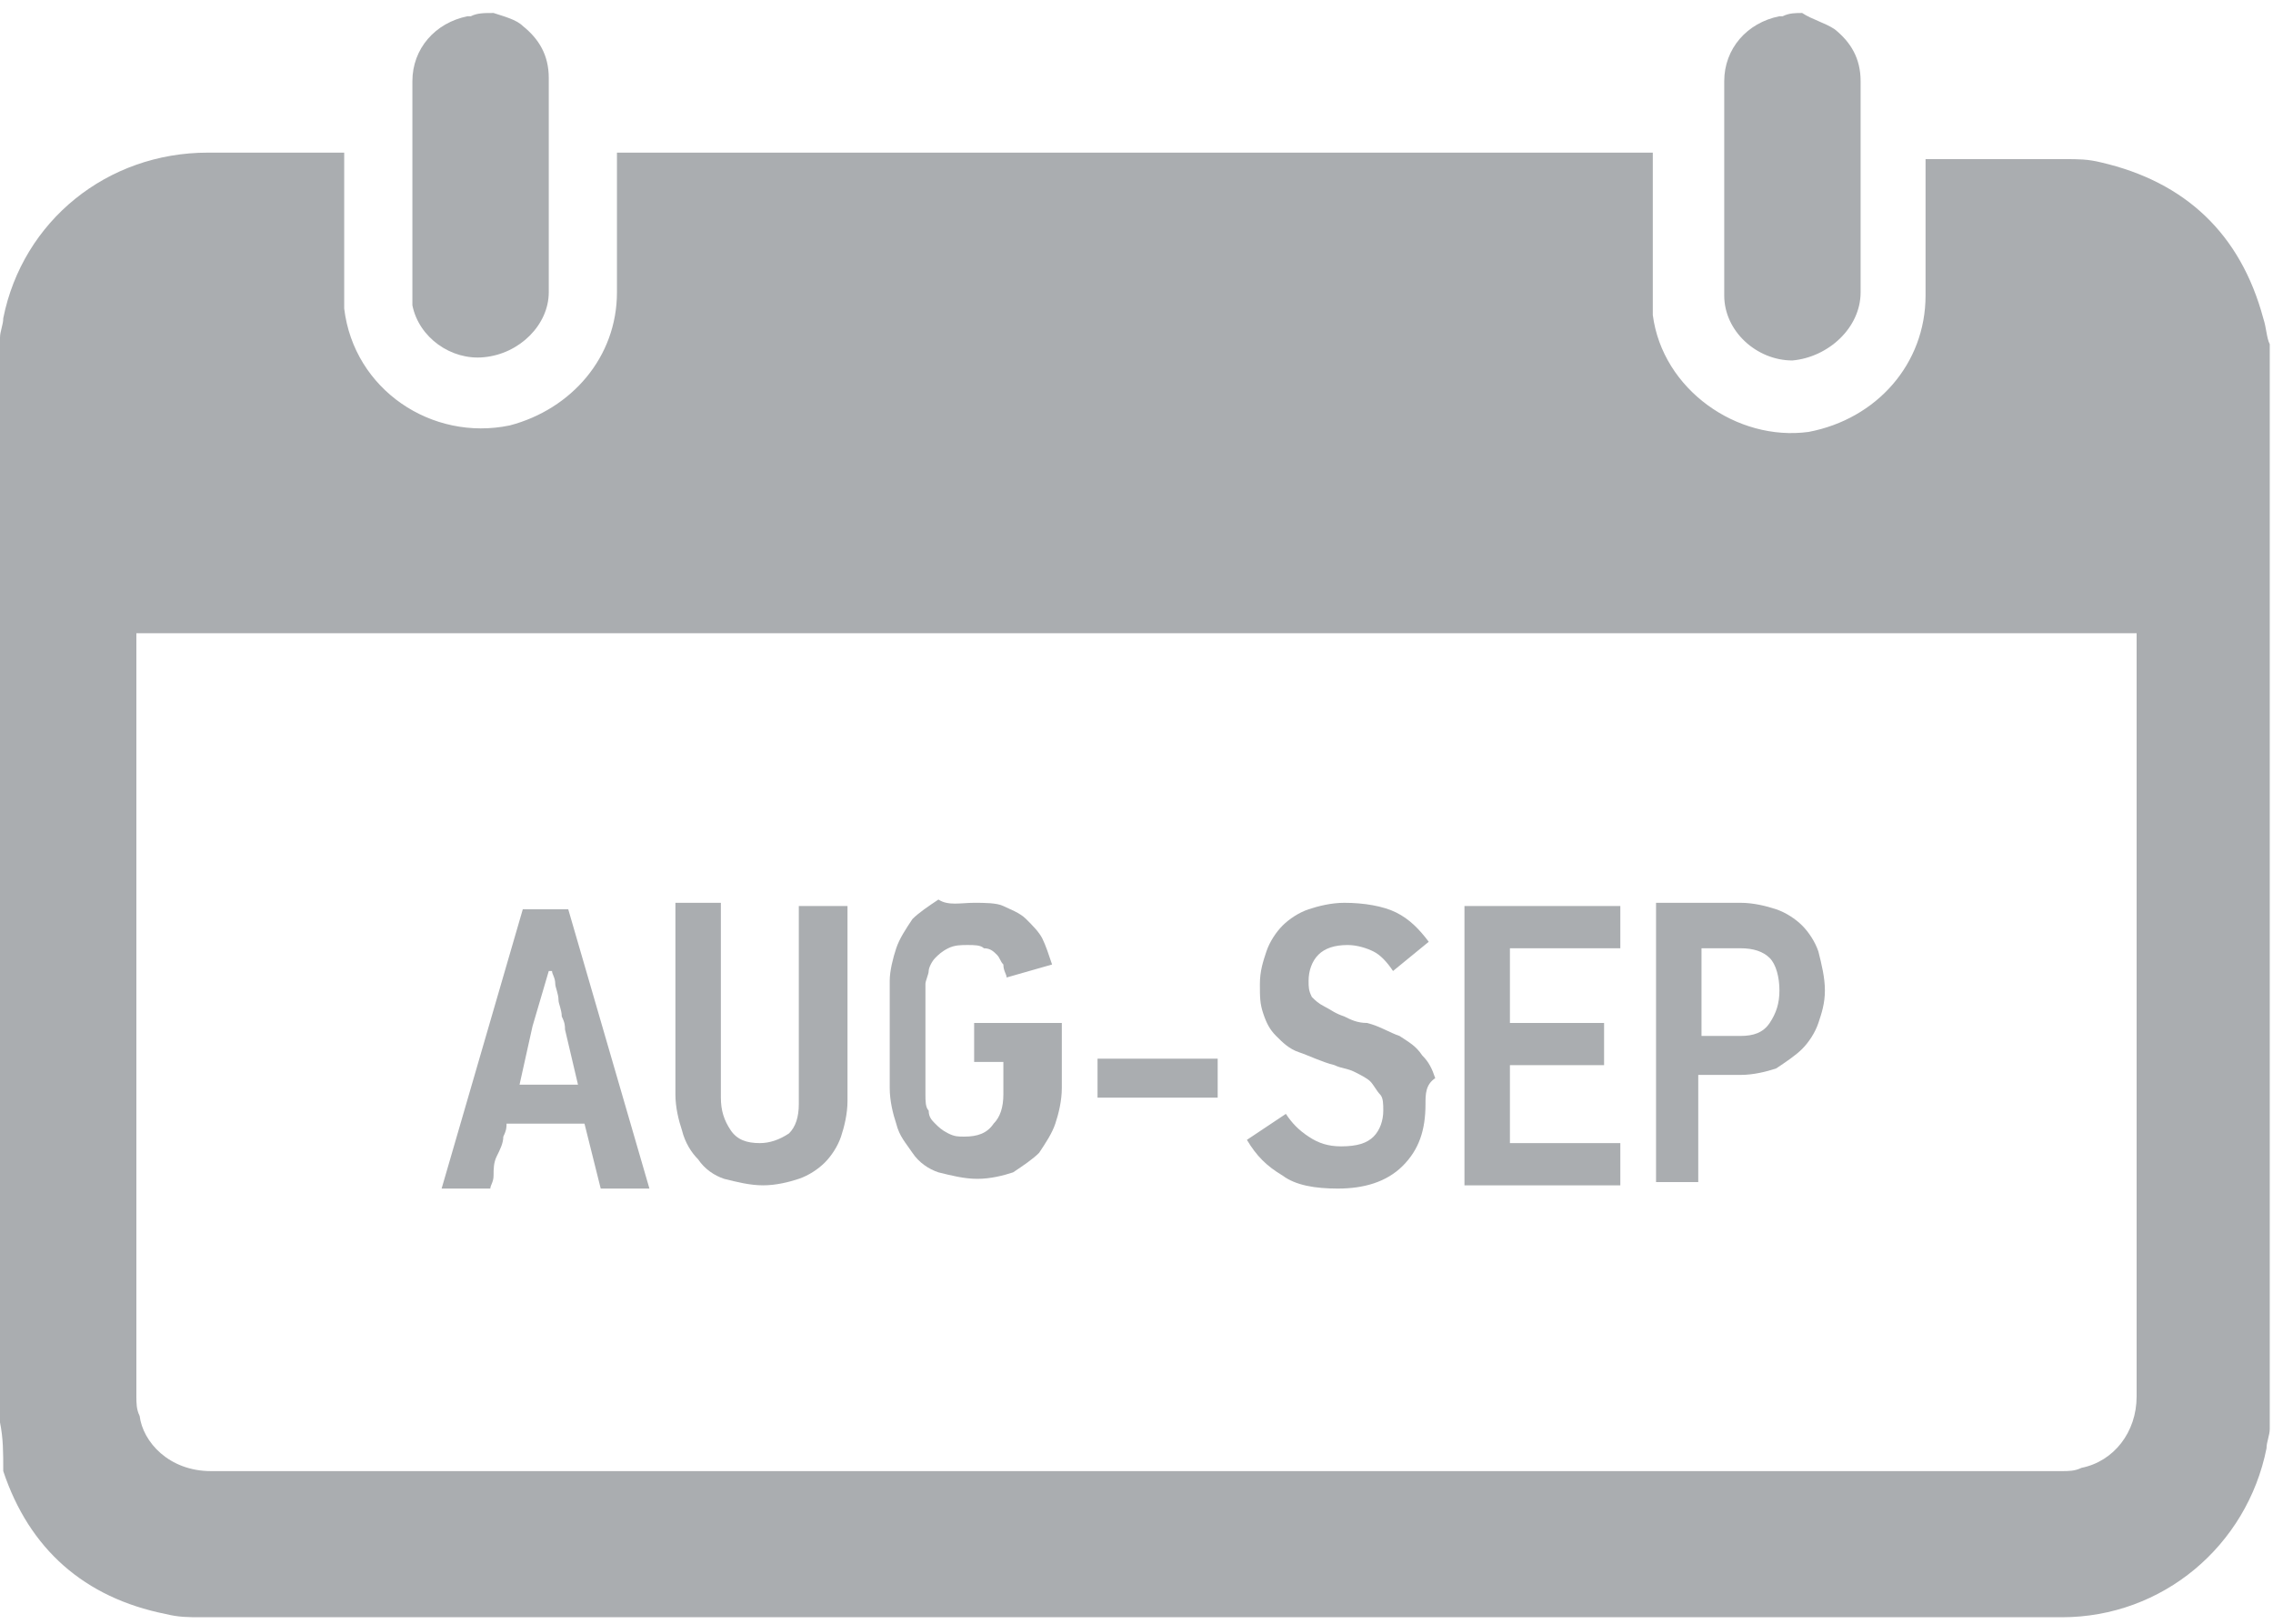 <?xml version="1.0" encoding="utf-8"?>
<!-- Generator: Adobe Illustrator 19.0.0, SVG Export Plug-In . SVG Version: 6.00 Build 0)  -->
<svg version="1.1" xmlns="http://www.w3.org/2000/svg" xmlns:xlink="http://www.w3.org/1999/xlink" x="0px" y="0px"
	 viewBox="0 0 70 50" style="enable-background:new 0 0 70 50;" xml:space="preserve">
<style type="text/css">
	.st0{fill:#AAADB0;}
	.st1{display:none;}
	.st2{display:inline;}
</style>
<g id="Layer_1">
	<g id="XMLID_66_">
		<g>
			<path class="st0" d="M0,43.8c0-13.1,0-20.3,0-33.4c0-0.2,0.1-0.4,0.1-0.6c0.6-3,3.2-5.1,6.3-5.1c1.3,0,2.7,0,4,0
				c0.1,0,0.1,0,0.2,0c0,0.1,0,0.2,0,0.3c0,1.3,0,2.6,0,3.9c0,0.2,0,0.4,0,0.6c0.3,2.5,2.7,4.1,5.1,3.6c1.9-0.5,3.3-2.1,3.3-4.1
				c0-1.3,0-2.6,0-4c0-0.1,0-0.2,0-0.3c5.7,0,26.2,0,31.9,0c0,0.1,0,0.2,0,0.3c0,1.3,0,2.6,0,3.9c0,0.3,0,0.5,0,0.8
				c0.3,2.3,2.6,3.9,4.8,3.6c2.1-0.4,3.6-2.1,3.6-4.2c0-1.3,0-2.6,0-3.9c0-0.1,0-0.2,0-0.3c0.1,0,0.1,0,0.2,0c1.4,0,2.8,0,4.1,0
				c0.4,0,0.7,0,1.1,0.1c2.6,0.6,4.3,2.2,5,4.8c0.1,0.3,0.1,0.6,0.2,0.8c0,13.1,0,20.3,0,33.4c0,0.2-0.1,0.4-0.1,0.6
				c-0.6,3-3.2,5.2-6.3,5.2c-14.1,0-43.1,0-57.3,0c-0.4,0-0.7,0-1.1-0.1c-2.5-0.5-4.2-2-5-4.4C0.1,44.7,0.1,44.3,0,43.8z M4.2,19.5
				c0,0.1,0,0.2,0,0.3c0,9.7,0,13.5,0,23.2c0,0.2,0,0.4,0.1,0.6c0.1,0.8,0.9,1.7,2.2,1.7c14,0,43,0,57,0c0.2,0,0.4,0,0.6-0.1
				c1-0.2,1.7-1.1,1.7-2.2c0-9.8,0-13.6,0-23.3c0-0.1,0-0.2,0-0.2C50.2,19.5,19.8,19.5,4.2,19.5z"/>
			<path id="XMLID_77_" class="st0" d="M55.5,0.4c0.3,0.2,0.7,0.3,1,0.5c0.5,0.4,0.8,0.9,0.8,1.6c0,2.2,0,4.3,0,6.5
				c0,1.1-1,2-2.1,2.1c-1.1,0-2.1-0.9-2.1-2c0-1.6,0-3.2,0-4.7c0-0.6,0-1.3,0-1.9c0-1,0.7-1.8,1.7-2c0,0,0.1,0,0.1,0
				C55.1,0.4,55.3,0.4,55.5,0.4z"/>
			<path id="XMLID_76_" class="st0" d="M15.2,0.4c0.3,0.1,0.7,0.2,0.9,0.4c0.5,0.4,0.8,0.9,0.8,1.6c0,1.4,0,2.9,0,4.3
				c0,0.8,0,1.5,0,2.3c0,1-0.9,1.9-2,2c-1,0.1-2-0.6-2.2-1.6c0-0.1,0-0.3,0-0.4c0-2.2,0-4.3,0-6.5c0-1,0.7-1.8,1.7-2
				c0,0,0.1,0,0.1,0C14.7,0.4,14.9,0.4,15.2,0.4z"/>
		</g>
		<g>
			<g id="XMLID_201_">
				<path id="XMLID_215_" class="st0" d="M18,34.6h-2.4c0,0.1,0,0.2-0.1,0.4c0,0.2-0.1,0.4-0.2,0.6c-0.1,0.2-0.1,0.4-0.1,0.6
					c0,0.2-0.1,0.3-0.1,0.4h-1.5l2.5-8.6h1.4l2.5,8.6h-1.5L18,34.6z M16.4,31.6L16,33.4h1.8l-0.4-1.7c0-0.1,0-0.2-0.1-0.4
					c0-0.2-0.1-0.4-0.1-0.5c0-0.2-0.1-0.4-0.1-0.5c0-0.2-0.1-0.3-0.1-0.4h-0.1L16.4,31.6z"/>
				<path id="XMLID_213_" class="st0" d="M26.1,27.9v6c0,0.4-0.1,0.8-0.2,1.1c-0.1,0.3-0.3,0.6-0.5,0.8c-0.2,0.2-0.5,0.4-0.8,0.5
					c-0.3,0.1-0.7,0.2-1.1,0.2c-0.4,0-0.8-0.1-1.2-0.2c-0.3-0.1-0.6-0.3-0.8-0.6c-0.2-0.2-0.4-0.5-0.5-0.9c-0.1-0.3-0.2-0.7-0.2-1.1
					v-5.9h1.4v6c0,0.4,0.1,0.7,0.3,1c0.2,0.3,0.5,0.4,0.9,0.4c0.3,0,0.6-0.1,0.9-0.3c0.2-0.2,0.3-0.5,0.3-0.9v-6.1H26.1z"/>
				<path id="XMLID_211_" class="st0" d="M30,27.8c0.3,0,0.7,0,0.9,0.1s0.5,0.2,0.7,0.4c0.2,0.2,0.4,0.4,0.5,0.6
					c0.1,0.2,0.2,0.5,0.3,0.8l-1.4,0.4c0-0.1-0.1-0.2-0.1-0.4c-0.1-0.1-0.1-0.2-0.2-0.3c-0.1-0.1-0.2-0.2-0.4-0.2
					c-0.1-0.1-0.3-0.1-0.5-0.1c-0.2,0-0.4,0-0.6,0.1c-0.2,0.1-0.3,0.2-0.4,0.3s-0.2,0.3-0.2,0.4c0,0.1-0.1,0.3-0.1,0.4v3.4
					c0,0.2,0,0.4,0.1,0.5c0,0.2,0.1,0.3,0.2,0.4c0.1,0.1,0.2,0.2,0.4,0.3c0.2,0.1,0.3,0.1,0.5,0.1c0.4,0,0.7-0.1,0.9-0.4
					c0.2-0.2,0.3-0.5,0.3-0.9v-1H30v-1.2h2.7v2c0,0.4-0.1,0.8-0.2,1.1c-0.1,0.3-0.3,0.6-0.5,0.9c-0.2,0.2-0.5,0.4-0.8,0.6
					c-0.3,0.1-0.7,0.2-1.1,0.2c-0.4,0-0.8-0.1-1.2-0.2c-0.3-0.1-0.6-0.3-0.8-0.6s-0.4-0.5-0.5-0.9c-0.1-0.3-0.2-0.7-0.2-1.1v-3.3
					c0-0.3,0.1-0.7,0.2-1c0.1-0.3,0.3-0.6,0.5-0.9c0.2-0.2,0.5-0.4,0.8-0.6C29.2,27.9,29.6,27.8,30,27.8z"/>
				<path id="XMLID_209_" class="st0" d="M33.8,33.8v-1.2h3.7v1.2H33.8z"/>
				<path id="XMLID_207_" class="st0" d="M43.9,34c0,0.8-0.2,1.4-0.7,1.9c-0.5,0.5-1.2,0.7-2,0.7c-0.7,0-1.3-0.1-1.7-0.4
					c-0.5-0.3-0.8-0.6-1.1-1.1l1.2-0.8c0.2,0.3,0.4,0.5,0.7,0.7c0.3,0.2,0.6,0.3,1,0.3c0.5,0,0.8-0.1,1-0.3c0.2-0.2,0.3-0.5,0.3-0.8
					c0-0.2,0-0.4-0.1-0.5c-0.1-0.1-0.2-0.3-0.3-0.4c-0.1-0.1-0.3-0.2-0.5-0.3c-0.2-0.1-0.4-0.1-0.6-0.2c-0.4-0.1-0.8-0.3-1.1-0.4
					c-0.3-0.1-0.5-0.3-0.7-0.5c-0.2-0.2-0.3-0.4-0.4-0.7c-0.1-0.3-0.1-0.5-0.1-0.9c0-0.4,0.1-0.7,0.2-1c0.1-0.3,0.3-0.6,0.5-0.8
					c0.2-0.2,0.5-0.4,0.8-0.5c0.3-0.1,0.7-0.2,1.1-0.2c0.6,0,1.2,0.1,1.6,0.3c0.4,0.2,0.7,0.5,1,0.9l-1.1,0.9
					c-0.2-0.3-0.4-0.5-0.6-0.6c-0.2-0.1-0.5-0.2-0.8-0.2c-0.4,0-0.7,0.1-0.9,0.3c-0.2,0.2-0.3,0.5-0.3,0.8c0,0.2,0,0.3,0.1,0.5
					c0.1,0.1,0.2,0.2,0.4,0.3c0.2,0.1,0.3,0.2,0.6,0.3c0.2,0.1,0.4,0.2,0.7,0.2c0.4,0.1,0.7,0.3,1,0.4c0.3,0.2,0.5,0.3,0.7,0.6
					c0.2,0.2,0.3,0.4,0.4,0.7C43.9,33.4,43.9,33.7,43.9,34z"/>
				<path id="XMLID_205_" class="st0" d="M45.1,36.5v-8.6h4.8v1.3h-3.4v2.3h2.9v1.3h-2.9v2.4h3.4v1.3H45.1z"/>
				<path id="XMLID_202_" class="st0" d="M56.2,30.5c0,0.4-0.1,0.7-0.2,1c-0.1,0.3-0.3,0.6-0.5,0.8c-0.2,0.2-0.5,0.4-0.8,0.6
					c-0.3,0.1-0.7,0.2-1.1,0.2h-1.3v3.3H51v-8.6h2.6c0.4,0,0.8,0.1,1.1,0.2c0.3,0.1,0.6,0.3,0.8,0.5c0.2,0.2,0.4,0.5,0.5,0.8
					C56.1,29.7,56.2,30.1,56.2,30.5z M54.8,30.5c0-0.4-0.1-0.8-0.3-1c-0.2-0.2-0.5-0.3-0.9-0.3h-1.2v2.7h1.2c0.4,0,0.7-0.1,0.9-0.4
					C54.7,31.2,54.8,30.9,54.8,30.5z"/>
			</g>
		</g>
	</g>
</g>
<g id="Layer_2" class="st1">
	<g id="XMLID_194_" class="st2">
		<g id="XMLID_152_">
			<path id="XMLID_155_" class="st0" d="M0,43.4C0,30.3,0,23.1,0,10c0-0.2,0.1-0.4,0.1-0.6c0.6-3,3.2-5.1,6.3-5.1c1.3,0,2.7,0,4,0
				c0.1,0,0.1,0,0.2,0c0,0.1,0,0.2,0,0.3c0,1.3,0,2.6,0,3.9c0,0.2,0,0.4,0,0.6c0.3,2.5,2.7,4.1,5.1,3.6c1.9-0.5,3.3-2.1,3.3-4.1
				c0-1.3,0-2.6,0-4c0-0.1,0-0.2,0-0.3c5.7,0,26.2,0,31.9,0c0,0.1,0,0.2,0,0.3c0,1.3,0,2.6,0,3.9c0,0.3,0,0.5,0,0.8
				c0.3,2.3,2.6,3.9,4.8,3.6c2.1-0.4,3.6-2.1,3.6-4.2c0-1.3,0-2.6,0-3.9c0-0.1,0-0.2,0-0.3c0.1,0,0.1,0,0.2,0c1.4,0,2.8,0,4.1,0
				c0.4,0,0.7,0,1.1,0.1c2.6,0.6,4.3,2.2,5,4.8c0.1,0.3,0.1,0.6,0.2,0.8c0,13.1,0,20.3,0,33.4c0,0.2-0.1,0.4-0.1,0.6
				c-0.6,3-3.2,5.2-6.3,5.2c-14.1,0-43.1,0-57.3,0c-0.4,0-0.7,0-1.1-0.1c-2.5-0.5-4.2-2-5-4.4C0.1,44.3,0.1,43.8,0,43.4z M4.2,19.1
				c0,0.1,0,0.2,0,0.3c0,9.7,0,13.5,0,23.2c0,0.2,0,0.4,0.1,0.6c0.1,0.8,0.9,1.7,2.2,1.7c14,0,43,0,57,0c0.2,0,0.4,0,0.6-0.1
				c1-0.2,1.7-1.1,1.7-2.2c0-9.8,0-13.6,0-23.3c0-0.1,0-0.2,0-0.2C50.2,19.1,19.8,19.1,4.2,19.1z"/>
			<path id="XMLID_115_" class="st0" d="M55.5,0c0.3,0.2,0.7,0.3,1,0.5c0.5,0.4,0.8,0.9,0.8,1.6c0,2.2,0,4.3,0,6.5
				c0,1.1-1,2-2.1,2.1c-1.1,0-2.1-0.9-2.1-2c0-1.6,0-3.2,0-4.7c0-0.6,0-1.3,0-1.9c0-1,0.7-1.8,1.7-2c0,0,0.1,0,0.1,0
				C55.1,0,55.3,0,55.5,0z"/>
			<path id="XMLID_114_" class="st0" d="M15.2,0c0.3,0.1,0.7,0.2,0.9,0.4c0.5,0.4,0.8,0.9,0.8,1.6c0,1.4,0,2.9,0,4.3
				c0,0.8,0,1.5,0,2.3c0,1-0.9,1.9-2,2c-1,0.1-2-0.6-2.2-1.6c0-0.1,0-0.3,0-0.4c0-2.2,0-4.3,0-6.5c0-1,0.7-1.8,1.7-2
				c0,0,0.1,0,0.1,0C14.7,0,14.9,0,15.2,0z"/>
		</g>
		<g id="XMLID_119_">
			<g id="XMLID_250_">
				<path id="XMLID_264_" class="st0" d="M18.8,33.7c0,0.4-0.1,0.8-0.2,1.1c-0.1,0.3-0.3,0.6-0.5,0.7c-0.2,0.2-0.5,0.3-0.8,0.4
					c-0.3,0.1-0.6,0.1-0.9,0.1c-0.4,0-0.8-0.1-1.2-0.2c-0.4-0.2-0.7-0.4-0.9-0.8l1-0.9c0.1,0.2,0.3,0.3,0.5,0.4
					c0.2,0.1,0.4,0.1,0.6,0.1c0.3,0,0.6-0.1,0.8-0.3c0.2-0.2,0.3-0.5,0.3-0.8v-6.2h1.4V33.7z"/>
				<path id="XMLID_262_" class="st0" d="M25.6,27.4v6c0,0.4-0.1,0.8-0.2,1.1c-0.1,0.3-0.3,0.6-0.5,0.8c-0.2,0.2-0.5,0.4-0.8,0.5
					c-0.3,0.1-0.7,0.2-1.1,0.2c-0.4,0-0.8-0.1-1.2-0.2c-0.3-0.1-0.6-0.3-0.8-0.6c-0.2-0.2-0.4-0.5-0.5-0.9c-0.1-0.3-0.2-0.7-0.2-1.1
					v-5.9h1.4v6c0,0.4,0.1,0.7,0.3,1c0.2,0.3,0.5,0.4,0.9,0.4c0.3,0,0.6-0.1,0.9-0.3c0.2-0.2,0.3-0.5,0.3-0.9v-6.1H25.6z"/>
				<path id="XMLID_260_" class="st0" d="M27,36.1v-8.6h1.4v7.3h3.3v1.3H27z"/>
				<path id="XMLID_258_" class="st0" d="M31.8,33.4v-1.2h3.7v1.2H31.8z"/>
				<path id="XMLID_255_" class="st0" d="M40.5,34.2h-2.4c0,0.1,0,0.2-0.1,0.4c0,0.2-0.1,0.4-0.2,0.6c-0.1,0.2-0.1,0.4-0.1,0.6
					c0,0.2-0.1,0.3-0.1,0.4h-1.5l2.5-8.6H40l2.5,8.6H41L40.5,34.2z M38.9,31.2l-0.4,1.7h1.8l-0.4-1.7c0-0.1,0-0.2-0.1-0.4
					c0-0.2-0.1-0.4-0.1-0.5c0-0.2-0.1-0.4-0.1-0.5c0-0.2-0.1-0.3-0.1-0.4h-0.1L38.9,31.2z"/>
				<path id="XMLID_253_" class="st0" d="M48.6,27.4v6c0,0.4-0.1,0.8-0.2,1.1c-0.1,0.3-0.3,0.6-0.5,0.8c-0.2,0.2-0.5,0.4-0.8,0.5
					c-0.3,0.1-0.7,0.2-1.1,0.2c-0.4,0-0.8-0.1-1.2-0.2c-0.3-0.1-0.6-0.3-0.8-0.6c-0.2-0.2-0.4-0.5-0.5-0.9c-0.1-0.3-0.2-0.7-0.2-1.1
					v-5.9h1.4v6c0,0.4,0.1,0.7,0.3,1c0.2,0.3,0.5,0.4,0.9,0.4c0.3,0,0.6-0.1,0.9-0.3c0.2-0.2,0.3-0.5,0.3-0.9v-6.1H48.6z"/>
				<path id="XMLID_251_" class="st0" d="M52.5,27.4c0.3,0,0.7,0,0.9,0.1c0.3,0.1,0.5,0.2,0.7,0.4c0.2,0.2,0.4,0.4,0.5,0.6
					c0.1,0.2,0.2,0.5,0.3,0.8l-1.4,0.4c0-0.1-0.1-0.2-0.1-0.4c-0.1-0.1-0.1-0.2-0.2-0.3c-0.1-0.1-0.2-0.2-0.4-0.2
					c-0.1-0.1-0.3-0.1-0.5-0.1c-0.2,0-0.4,0-0.6,0.1c-0.2,0.1-0.3,0.2-0.4,0.3s-0.2,0.3-0.2,0.4c0,0.1-0.1,0.3-0.1,0.4v3.4
					c0,0.2,0,0.4,0.1,0.5c0,0.2,0.1,0.3,0.2,0.4c0.1,0.1,0.2,0.2,0.4,0.3c0.2,0.1,0.3,0.1,0.5,0.1c0.4,0,0.7-0.1,0.9-0.4
					c0.2-0.2,0.3-0.5,0.3-0.9v-1h-1.3v-1.2h2.7v2c0,0.4-0.1,0.8-0.2,1.1c-0.1,0.3-0.3,0.6-0.5,0.9c-0.2,0.2-0.5,0.4-0.8,0.6
					c-0.3,0.1-0.7,0.2-1.1,0.2c-0.4,0-0.8-0.1-1.2-0.2c-0.3-0.1-0.6-0.3-0.8-0.6c-0.2-0.2-0.4-0.5-0.5-0.9c-0.1-0.3-0.2-0.7-0.2-1.1
					V30c0-0.3,0.1-0.7,0.2-1c0.1-0.3,0.3-0.6,0.5-0.9c0.2-0.2,0.5-0.4,0.8-0.6C51.6,27.4,52,27.4,52.5,27.4z"/>
			</g>
		</g>
	</g>
</g>
</svg>

